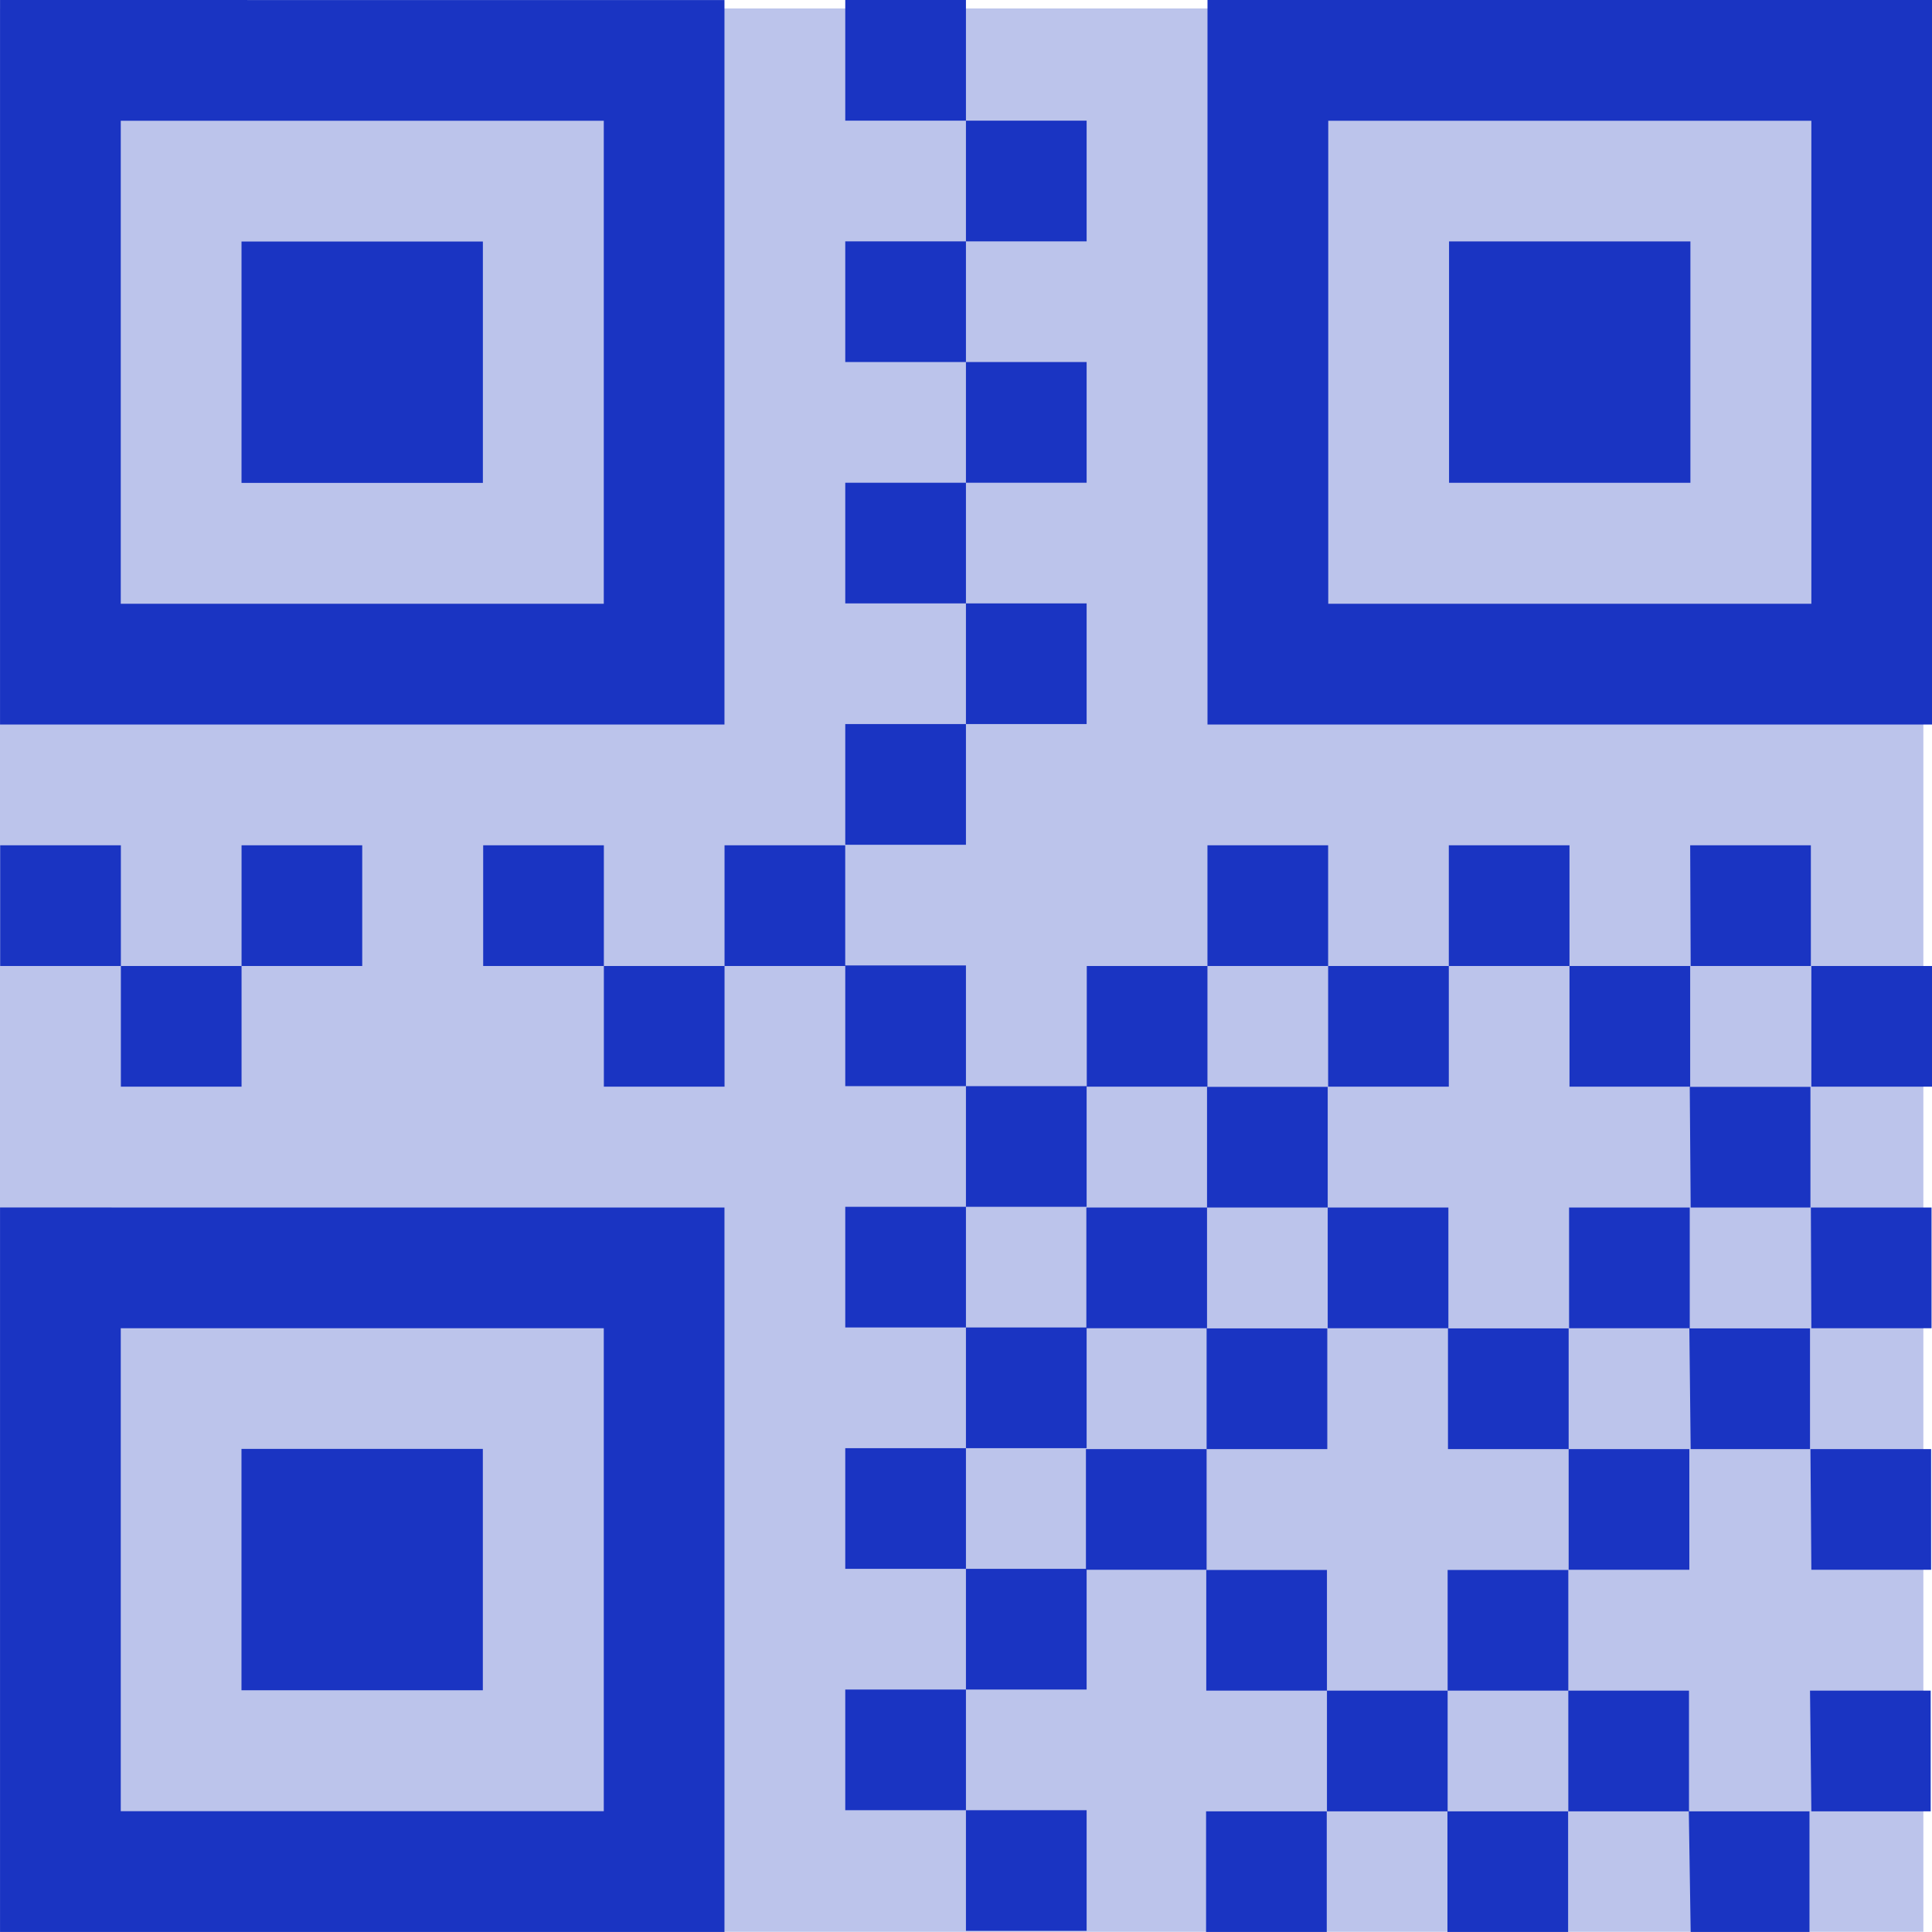 <svg xmlns="http://www.w3.org/2000/svg" width="51.229" height="51.228" viewBox="0 0 51.229 51.228">
  <g id="Group_2921" data-name="Group 2921" transform="translate(-516 -4277.776)">
    <rect id="Rectangle_1542" data-name="Rectangle 1542" width="51" height="51" transform="translate(516 4278)" fill="#bcc4eb"/>
    <path id="Icon_metro-qrcode" data-name="Icon metro-qrcode" d="M18.58,5.13H5.772V17.937H18.58Zm3.2-3.2V21.139H2.571V1.928ZM8.974,8.332h6.4v6.4h-6.4ZM50.6,5.13H37.79V17.937H50.6Zm3.2-3.2V21.139H34.588V1.928H53.8Zm-12.807,6.4h6.4v6.4h-6.4ZM18.58,37.147H5.772V49.954H18.58Zm3.2-3.2V53.156H2.571V33.946Zm-12.807,6.4h6.4v6.4h-6.4ZM24.983,1.928h3.2v3.2h-3.2Zm3.2,3.2h3.2v3.2h-3.2Zm-3.2,3.2h3.2v3.2h-3.2Zm3.2,3.2h3.2v3.2h-3.2Zm-3.2,3.2h3.2v3.2h-3.2Zm3.2,3.2h3.2v3.2h-3.2Zm-3.2,3.2h3.2v3.2h-3.2Zm0,6.4h3.2v3.2h-3.2Zm3.2,3.2h3.2v3.2h-3.2Zm-3.2,3.2h3.2v3.2h-3.2Zm3.2,3.2h3.2v3.2h-3.2Zm-3.2,3.2h3.2v3.2h-3.2Zm3.2,3.2h3.2v3.2h-3.2Zm-3.2,3.2h3.2v3.2h-3.2Zm3.2,3.2h3.2v3.2h-3.2ZM50.6,27.542h3.2v3.2H50.6Zm-44.825,0h3.2v3.2h-3.2Zm3.2-3.2h3.2v3.2h-3.2Zm-6.4,0h3.2v3.2h-3.2Zm12.807,0h3.2v3.2h-3.2Zm3.2,3.2h3.2v3.2h-3.2Zm3.2-3.2h3.2v3.2h-3.2Zm9.605,3.2h3.2v3.2h-3.2Zm3.2-3.2h3.2v3.2h-3.2Zm3.2,3.2h3.2v3.2h-3.2Zm3.2-3.2h3.2v3.2h-3.2Zm3.2,3.2h3.2v3.2h-3.2Zm3.2-3.2h3.2v3.2H47.4Zm3.2,9.605h3.2v3.2H50.6Zm-19.211,0h3.2v3.2h-3.2Zm3.2-3.2h3.2v3.2h-3.2Zm3.2,3.2h3.2v3.2h-3.2Zm6.4,0h3.2v3.2h-3.2Zm3.2-3.2h3.2v3.2H47.4Zm3.2,9.605h3.2v3.2H50.6Zm-19.211,0h3.2v3.2h-3.2Zm3.2-3.2h3.2v3.2h-3.2Zm6.4,0h3.2v3.2h-3.2Zm3.2,3.2h3.2v3.2h-3.2Zm3.2-3.2h3.2v3.2H47.4Zm3.2,9.605h3.2v3.2H50.6Zm-16.009-3.2h3.2v3.2h-3.2Zm3.2,3.2h3.2v3.2h-3.2Zm3.2-3.2h3.2v3.2h-3.2Zm3.2,3.2h3.2v3.2h-3.2Zm-9.605,3.2h3.2v3.2h-3.2Zm6.4,0h3.2v3.2h-3.2Zm6.4,0h3.2v3.2H47.4Z" transform="translate(513.43 4275.848)" fill="#1a34c2"/>
  </g>
</svg>
